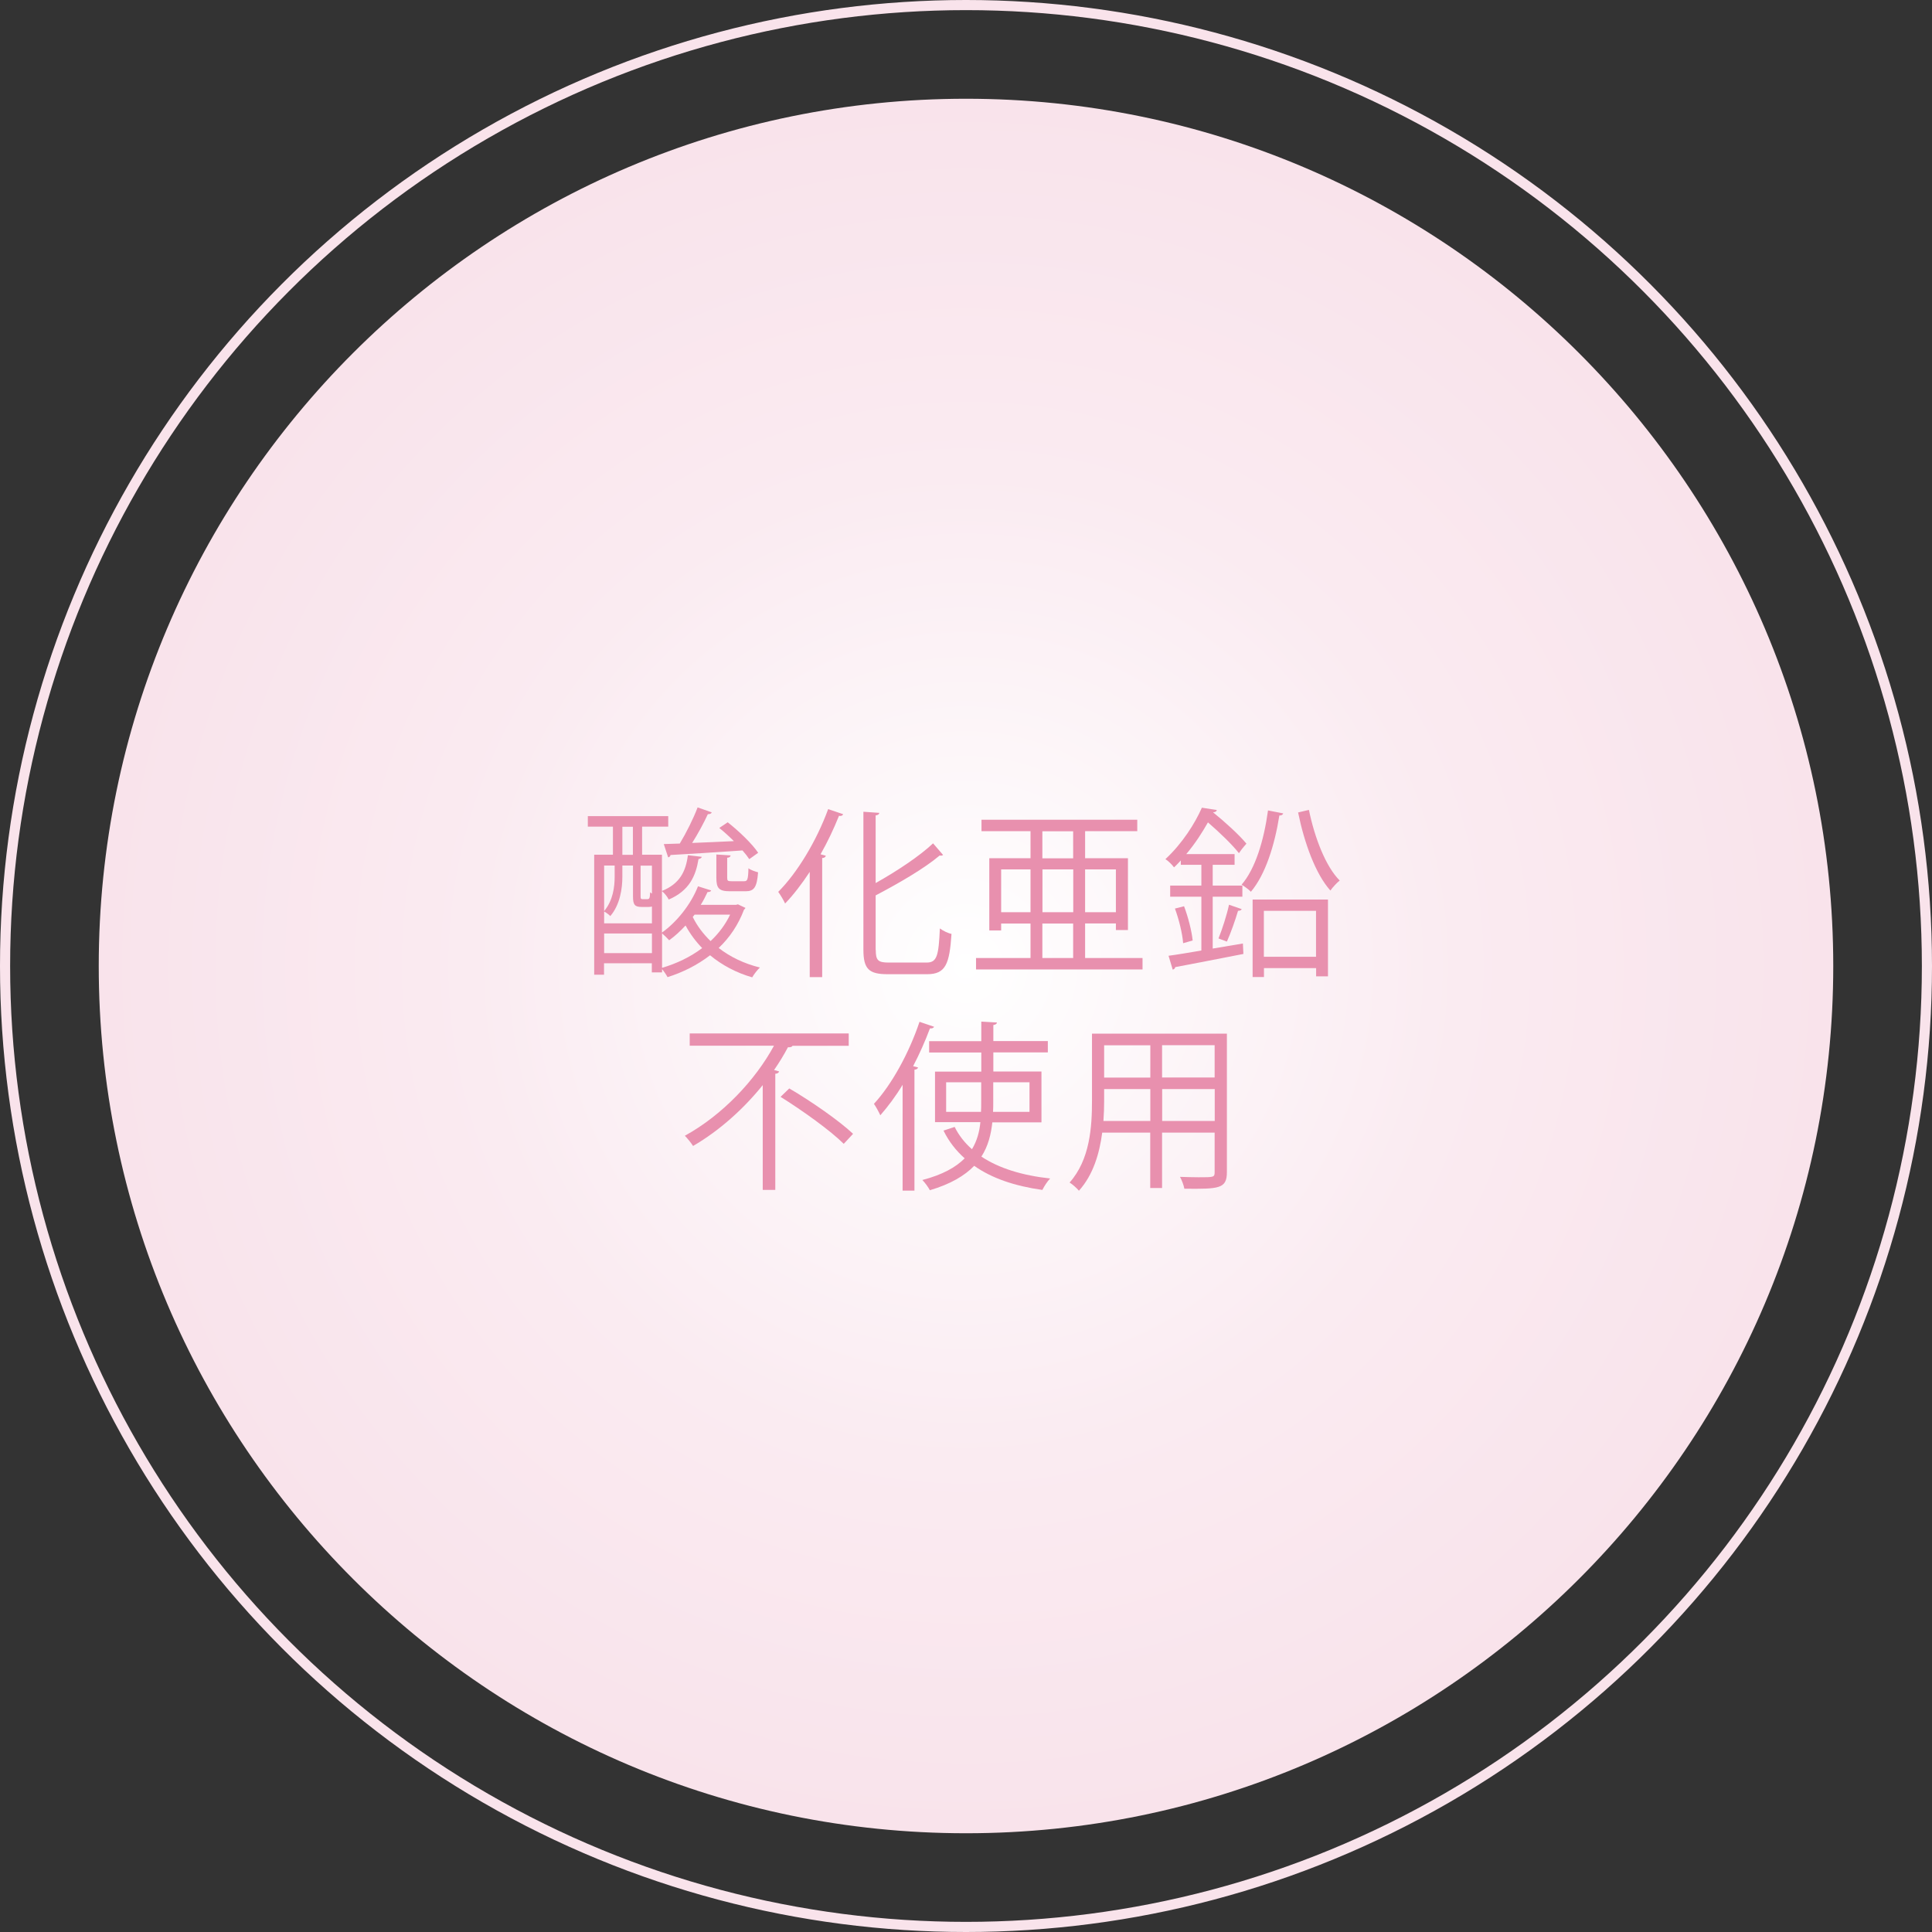<?xml version="1.0" encoding="UTF-8"?>
<svg xmlns="http://www.w3.org/2000/svg" xmlns:xlink="http://www.w3.org/1999/xlink" viewBox="0 0 190.76 190.76">
  <rect x="0" y="0" width="190.76" height="190.76" fill="#333333" stroke="none"/>
  <defs>
    <style>
      .cls-1 {
        fill: none;
        stroke: #f9e3eb;
        stroke-miterlimit: 10;
      }

      .cls-1, .cls-2 {
        mix-blend-mode: multiply;
      }

      .cls-3 {
        isolation: isolate;
      }

      .cls-4 {
        fill: #e890ae;
      }

      .cls-2 {
        fill: url(#_名称未設定グラデーション_16);
      }
    </style>
    <radialGradient id="_名称未設定グラデーション_16" data-name="名称未設定グラデーション 16" cx="95.38" cy="95.38" fx="95.38" fy="95.38" r="85.63" gradientUnits="userSpaceOnUse">
      <stop offset="0" stop-color="#fff"/>
      <stop offset=".57" stop-color="#faebf1"/>
      <stop offset="1" stop-color="#f9e3eb"/>
    </radialGradient>
  </defs>
  <g class="cls-3">
    <g id="_レイヤー_2" data-name="レイヤー 2">
      <g id="design">
        <g>
          <path class="cls-2" d="M95.38,181.01c-47.22,0-85.63-38.41-85.63-85.63S48.16,9.75,95.38,9.75s85.63,38.41,85.63,85.63-38.41,85.63-85.63,85.63Z"/>
          <circle class="cls-1" cx="95.38" cy="95.38" r="94.88"/>
          <g>
            <path class="cls-4" d="M72.88,89.3l.72.34c-.02.09-.11.14-.14.18-.56,1.49-1.42,2.76-2.5,3.78,1.13.88,2.52,1.55,4.07,1.93-.25.23-.59.67-.76.97-1.57-.45-2.99-1.21-4.16-2.18-1.26.97-2.7,1.69-4.2,2.16-.11-.22-.34-.56-.54-.79v.32h-1.01v-.9h-4.72v1.13h-.97v-11.85h1.85v-2.77h-2.48v-1.04h7.94v1.04h-2.58v2.77h1.96v3.58c1.75-.7,2.36-1.93,2.56-3.53l1.37.16c-.02.11-.13.18-.32.22-.27,1.66-.9,3.12-2.94,4-.13-.27-.43-.65-.67-.83v4.09c1.42-1.01,2.83-2.72,3.56-4.57l1.3.41c-.04.11-.16.16-.36.16-.2.43-.41.85-.67,1.26h3.48l.2-.05ZM61.45,85.46v1.12c0,1.12-.22,2.74-1.19,3.87-.13-.14-.43-.36-.61-.45v1.17h4.72v-1.66c-.09.02-.2.04-.32.04h-.67c-.68,0-.88-.18-.88-1.03v-3.06h-1.04ZM60.69,85.46h-1.04v4.5c.88-1.06,1.04-2.38,1.04-3.42v-1.08ZM59.65,94.11h4.72v-1.94h-4.72v1.94ZM61.45,81.63v2.77h1.04v-2.77h-1.04ZM63.9,88.78c.22,0,.27-.07.29-.68.05.04.11.09.18.13v-2.76h-1.12v3.04c0,.23.04.27.2.27h.45ZM65.37,95.56c1.4-.41,2.79-1.06,3.96-1.95-.65-.67-1.19-1.4-1.64-2.23-.52.56-1.06,1.06-1.62,1.46-.16-.18-.47-.49-.7-.68v3.4ZM65.54,83.34l1.58-.05c.63-1.04,1.37-2.52,1.76-3.57l1.39.49c-.04.13-.18.18-.38.18-.38.83-.97,1.93-1.55,2.84,1.28-.05,2.7-.11,4.12-.18-.47-.47-.97-.92-1.44-1.3l.83-.56c1.12.88,2.41,2.12,3.01,3.01l-.88.63c-.16-.25-.4-.56-.67-.86-2.65.18-5.37.36-7.11.45,0,.13-.13.22-.23.23l-.43-1.31ZM68.4,90.54c.43.88,1.03,1.67,1.76,2.38.79-.74,1.46-1.62,1.93-2.61h-3.51l-.18.23ZM70.74,84.37l1.4.09c-.02.13-.11.22-.34.23v1.94c0,.34.05.38.43.38h1.24c.32,0,.4-.13.43-1.28.22.18.67.32.95.4-.11,1.5-.41,1.87-1.22,1.87h-1.55c-1.1,0-1.35-.29-1.35-1.35v-2.29Z"/>
            <path class="cls-4" d="M79.95,96.48v-10.39c-.77,1.17-1.58,2.23-2.43,3.12-.14-.31-.47-.87-.68-1.15,1.87-1.87,3.78-5.02,4.93-8.17l1.48.5c-.07.16-.23.2-.41.16-.52,1.3-1.13,2.58-1.82,3.8l.52.14c-.04.13-.13.22-.36.23v11.76h-1.22ZM86.47,93.8c0,1.01.22,1.24,1.26,1.24h3.76c1.03,0,1.19-.68,1.31-3.37.31.23.79.47,1.15.54-.2,2.95-.56,3.98-2.41,3.98h-3.89c-1.85,0-2.4-.5-2.4-2.43v-13.61l1.57.11c-.02.13-.11.22-.36.25v6.68c2.12-1.19,4.32-2.65,5.67-3.92l.99,1.15c-.07.05-.2.09-.34.05-1.51,1.28-4,2.72-6.32,3.94v5.38Z"/>
            <path class="cls-4" d="M107.14,94.59h5.67v1.13h-16.44v-1.13h5.38v-3.4h-2.9v.68h-1.17v-7.13h4.07v-2.67h-4.84v-1.13h15.38v1.13h-5.15v2.67h4.23v7.09h-1.19v-.65h-3.04v3.4ZM98.85,90.07h2.9v-4.23h-2.9v4.23ZM102.92,82.08v2.67h3.04v-2.67h-3.04ZM105.97,90.07v-4.23h-3.04v4.23h3.04ZM102.92,91.19v3.4h3.04v-3.4h-3.04ZM110.18,85.84h-3.04v4.23h3.04v-4.23Z"/>
            <path class="cls-4" d="M119.73,93.66l2.99-.5.05,1.03c-2.48.49-5.1.99-6.73,1.3-.02.14-.13.22-.25.25l-.41-1.37c.9-.12,2.02-.31,3.24-.52v-5.31h-3.08v-1.1h3.08v-2.05h-2.03v-.43c-.22.23-.43.47-.67.68-.2-.27-.58-.65-.85-.81,1.67-1.55,2.92-3.53,3.6-5.08l1.48.23c-.04.13-.14.22-.36.22v.02c1.19.96,2.58,2.23,3.28,3.08-.43.49-.58.7-.74.94-.65-.83-1.91-2.05-3.06-3.04-.56.99-1.26,2.09-2.14,3.13h4.77v1.06h-2.16v2.05h2.93v1.1h-2.93v5.13ZM116.82,93.13c-.07-.94-.41-2.34-.81-3.42l.9-.23c.41,1.08.76,2.47.85,3.38l-.94.27ZM122.6,89.77c-.05.11-.18.16-.36.16-.25.86-.72,2.2-1.1,3.04-.02,0-.83-.31-.83-.31.36-.88.83-2.34,1.04-3.33l1.24.43ZM126.7,80.31c-.04.14-.16.21-.38.21-.47,2.97-1.39,5.85-2.81,7.53-.2-.22-.65-.54-.92-.7,1.35-1.55,2.2-4.34,2.61-7.33l1.49.29ZM123.68,96.47v-7.65h7.44v7.58h-1.17v-.81h-5.15v.88h-1.12ZM129.94,89.93h-5.15v4.54h5.15v-4.54ZM129.24,79.97c.56,2.74,1.66,5.6,3.04,6.97-.29.23-.7.67-.92.99-1.46-1.62-2.57-4.68-3.19-7.71l1.06-.25Z"/>
            <path class="cls-4" d="M83.81,103.26h-5.56c-.07.13-.25.16-.45.14-.4.76-.86,1.51-1.37,2.25l.5.14c-.04.11-.14.22-.38.23v11.47h-1.24v-10.35c-1.85,2.3-4.23,4.47-6.88,6.01-.18-.29-.56-.76-.81-1.01,3.73-2.05,6.97-5.51,8.8-8.89h-8.32v-1.21h15.7v1.21ZM83.32,112.95c-1.31-1.31-4.07-3.29-6.25-4.65l.86-.83c2.16,1.26,4.93,3.19,6.3,4.48l-.92.99Z"/>
            <path class="cls-4" d="M89.12,107.11c-.68,1.13-1.44,2.14-2.2,3.01-.13-.29-.43-.85-.63-1.13,1.73-1.87,3.46-4.99,4.5-8.1l1.44.49c-.07.13-.2.18-.41.16-.47,1.26-1.03,2.52-1.66,3.73l.49.13c-.04.11-.13.2-.36.22v11.94h-1.17v-10.43ZM102.82,110.82h-4.84c-.13,1.19-.41,2.34-1.08,3.38,1.73,1.15,4.03,1.86,6.79,2.16-.27.27-.59.77-.77,1.13-2.72-.38-4.99-1.15-6.73-2.38-.94.97-2.32,1.8-4.38,2.41-.13-.27-.49-.76-.74-1.01,2-.52,3.31-1.26,4.18-2.14-.86-.76-1.57-1.67-2.09-2.74l1.1-.36c.41.83.99,1.57,1.71,2.2.5-.83.74-1.73.83-2.67h-4.48v-4.99h4.57v-1.89h-5.15v-1.12h5.15v-1.93l1.55.09c-.02.12-.11.21-.36.25v1.58h5.38v1.12h-5.38v1.89h4.75v4.99ZM93.42,109.78h3.44c.02-.31.02-.59.02-.9v-2.02h-3.46v2.92ZM101.65,106.86h-3.58v2.02c0,.31,0,.59-.02.9h3.6v-2.92Z"/>
            <path class="cls-4" d="M121.14,102.05v13.68c0,1.66-.79,1.67-4.2,1.64-.05-.31-.25-.85-.43-1.17.67.02,1.31.04,1.84.04,1.49,0,1.58,0,1.58-.5v-3.91h-5.19v5.47h-1.17v-5.47h-4.74c-.27,2.05-.88,4.16-2.3,5.74-.18-.23-.65-.65-.92-.81,2.02-2.27,2.21-5.51,2.21-8.08v-6.62h13.31ZM109.02,108.68c0,.63-.02,1.3-.07,2h4.63v-3.15h-4.56v1.15ZM113.58,103.21h-4.56v3.19h4.56v-3.19ZM119.93,106.39v-3.19h-5.19v3.19h5.19ZM114.75,110.68h5.19v-3.15h-5.19v3.15Z"/>
          </g>
        </g>
      </g>
    </g>
  </g>
</svg>